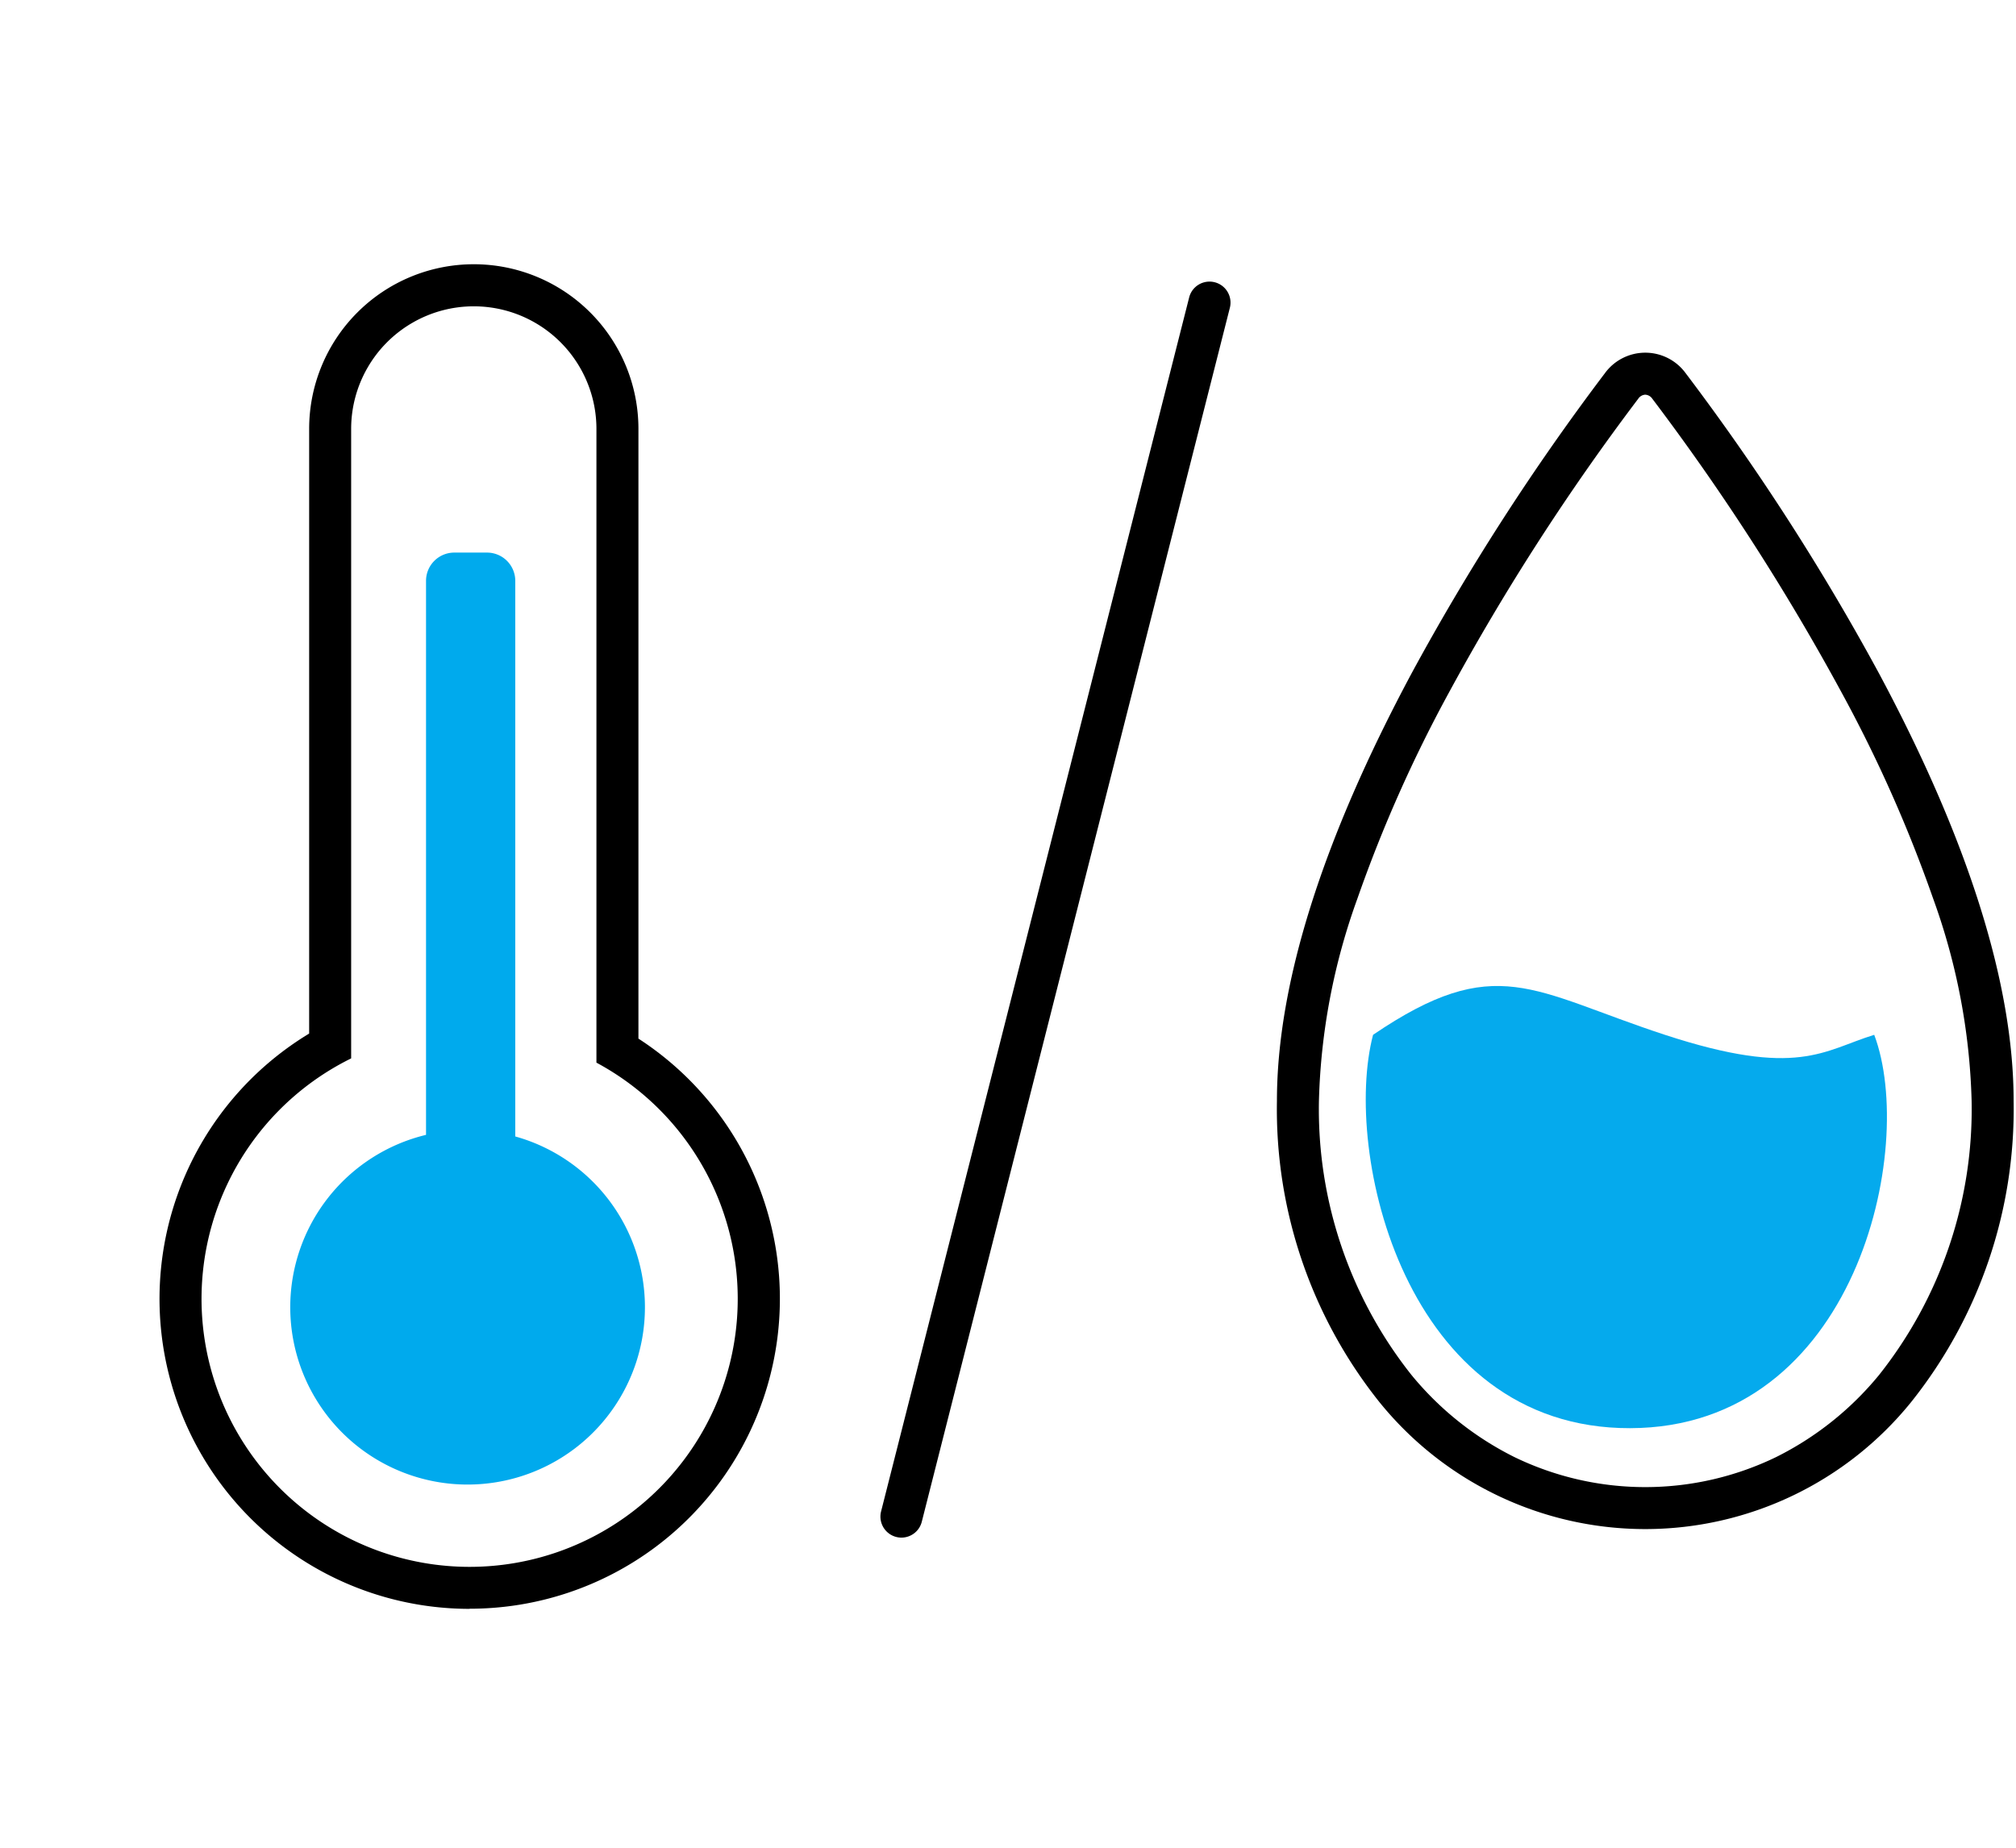 <svg xmlns="http://www.w3.org/2000/svg" xmlns:xlink="http://www.w3.org/1999/xlink" width="120" height="110" viewBox="0 0 120 110"><defs><clipPath id="a"><path d="M0,0H120V110H0Z" transform="translate(-19989 -1171)" fill="#fff" stroke="#707070" stroke-width="1"/></clipPath></defs><g transform="translate(19989 1171)" clip-path="url(#a)"><path d="M20.675,68.783A20.352,20.352,0,0,1,4.84,61.211,27.95,27.95,0,0,1-1.25,43.287c0-6.957,2.7-15.529,8.031-25.478A141.163,141.163,0,0,1,18.267-.023a2.976,2.976,0,0,1,4.817,0A141.138,141.138,0,0,1,34.57,17.81C39.9,27.758,42.6,36.33,42.6,43.287a27.95,27.95,0,0,1-6.09,17.923A20.353,20.353,0,0,1,20.675,68.783Zm0-67.534a.539.539,0,0,0-.418.241A138.54,138.54,0,0,0,8.984,18.99,82.491,82.491,0,0,0,3.538,31.254,38.176,38.176,0,0,0,1.25,43.287,25.452,25.452,0,0,0,6.761,59.612a18.694,18.694,0,0,0,6.13,4.887,17.862,17.862,0,0,0,15.567,0,18.7,18.7,0,0,0,6.13-4.887A25.452,25.452,0,0,0,40.1,43.287a38.176,38.176,0,0,0-2.288-12.034A82.488,82.488,0,0,0,32.366,18.99a138.514,138.514,0,0,0-11.273-17.5A.539.539,0,0,0,20.675,1.25Z" transform="translate(-19911.742 -1148.753)"/><path d="M294.723,150.159a15.957,15.957,0,0,0,7.545-30.017V82.416a7.3,7.3,0,0,0-14.6,0v37.473a15.956,15.956,0,0,0,7.051,30.27m0,2.5a18.455,18.455,0,0,1-9.551-34.248v-36a9.8,9.8,0,0,1,19.6,0v36.3a18.453,18.453,0,0,1-10.045,33.94Z" transform="translate(-20255.766 -1227.88)"/><path d="M0,44.927A10.557,10.557,0,0,1,8.082,34.664V1.681A1.682,1.682,0,0,1,9.762,0h1.951a1.683,1.683,0,0,1,1.681,1.681V34.759A10.556,10.556,0,1,1,0,44.927Z" transform="translate(-19971.723 -1138.103)" fill="#00aaed"/><path d="M641.144,1145.3c7.329-4.978,9.457-2.594,17.371,0s9.456.923,12.46,0c2.539,6.729-1.065,23.385-14.528,23.418S639.323,1152.24,641.144,1145.3Z" transform="translate(-20548.414 -2254.695)" fill="#05aaed"/><path d="M623.824,1179.567a1.251,1.251,0,0,1-1.213-1.558l18.342-72.287a1.25,1.25,0,0,1,2.423.615l-18.342,72.287A1.25,1.25,0,0,1,623.824,1179.567Z" transform="translate(-20559.166 -2259.029)"/></g></svg>